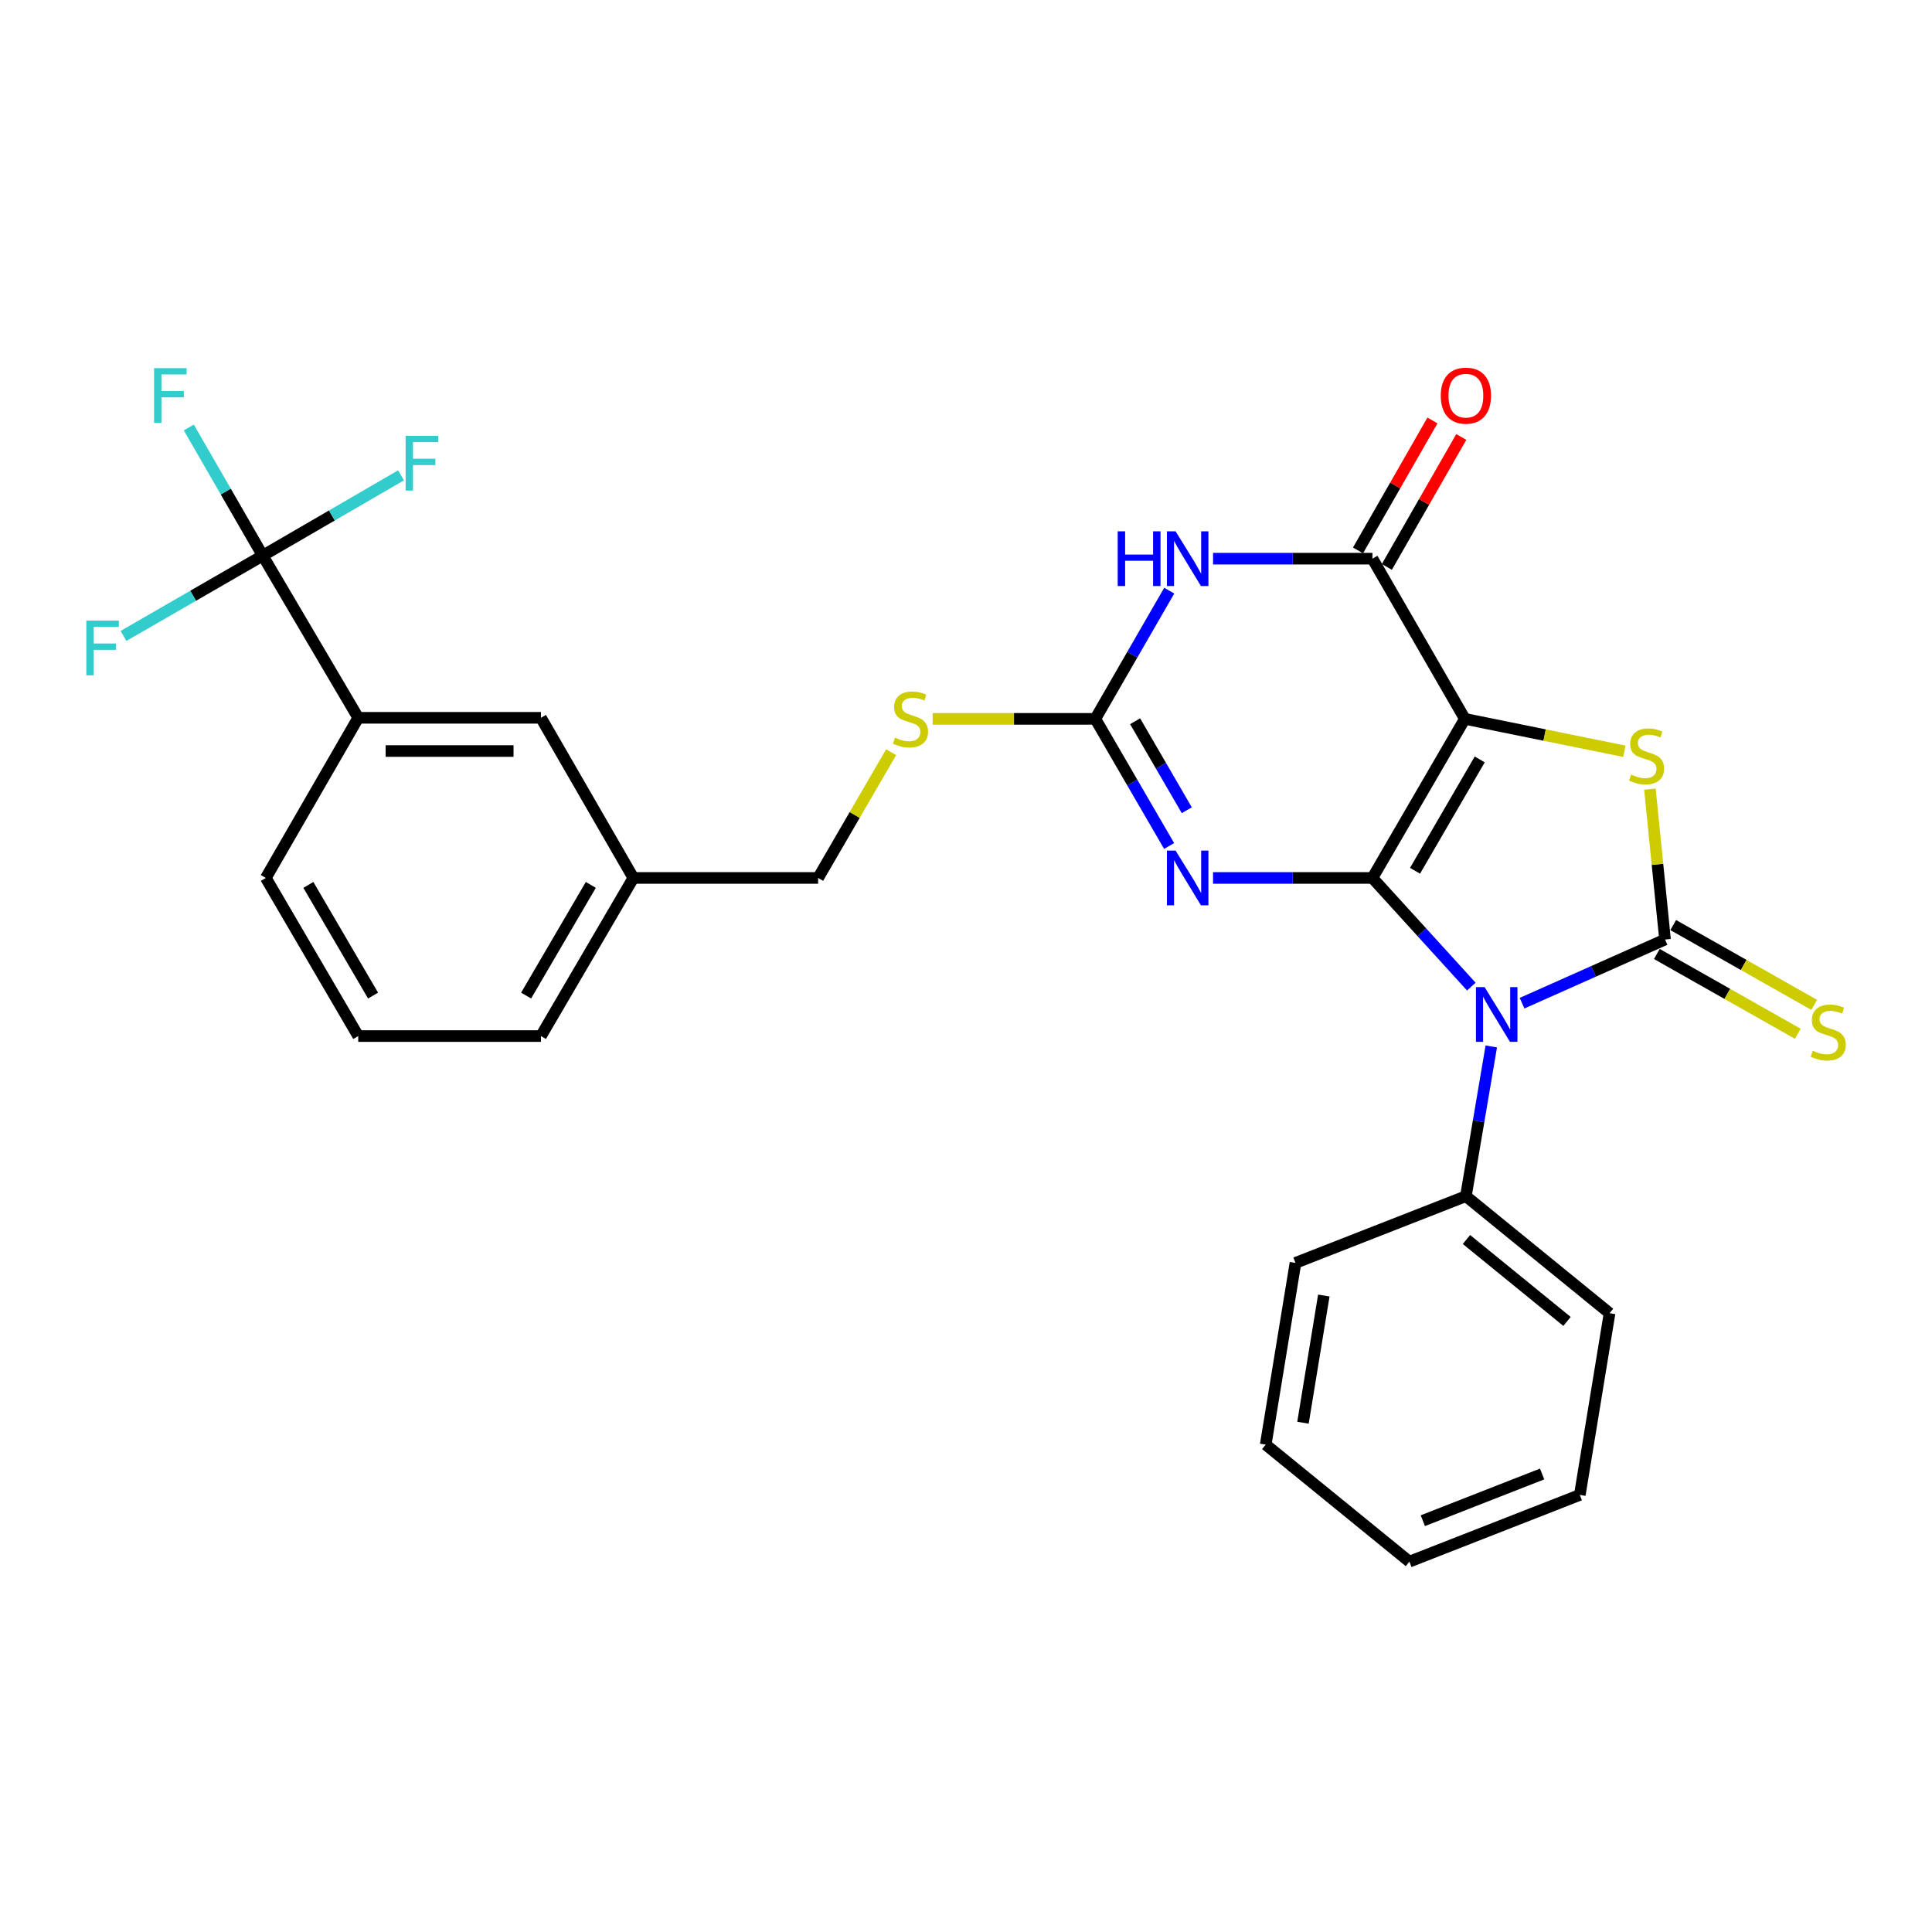 <?xml version='1.0' encoding='iso-8859-1'?>
<svg version='1.1' baseProfile='full'
              xmlns='http://www.w3.org/2000/svg'
                      xmlns:rdkit='http://www.rdkit.org/xml'
                      xmlns:xlink='http://www.w3.org/1999/xlink'
                  xml:space='preserve'
width='1000px' height='1000px' viewBox='0 0 1000 1000'>
<!-- END OF HEADER -->
<rect style='opacity:1.0;fill:#FFFFFF;stroke:none' width='1000' height='1000' x='0' y='0'> </rect>
<path class='bond-0' d='M 710.368,454.425 L 758.207,372.079' style='fill:none;fill-rule:evenodd;stroke:#000000;stroke-width:6px;stroke-linecap:butt;stroke-linejoin:miter;stroke-opacity:1' />
<path class='bond-0' d='M 732.417,450.714 L 765.905,393.072' style='fill:none;fill-rule:evenodd;stroke:#000000;stroke-width:6px;stroke-linecap:butt;stroke-linejoin:miter;stroke-opacity:1' />
<path class='bond-1' d='M 710.368,454.425 L 735.965,482.548' style='fill:none;fill-rule:evenodd;stroke:#000000;stroke-width:6px;stroke-linecap:butt;stroke-linejoin:miter;stroke-opacity:1' />
<path class='bond-1' d='M 735.965,482.548 L 761.562,510.67' style='fill:none;fill-rule:evenodd;stroke:#0000FF;stroke-width:6px;stroke-linecap:butt;stroke-linejoin:miter;stroke-opacity:1' />
<path class='bond-3' d='M 710.368,454.425 L 669.119,454.425' style='fill:none;fill-rule:evenodd;stroke:#000000;stroke-width:6px;stroke-linecap:butt;stroke-linejoin:miter;stroke-opacity:1' />
<path class='bond-3' d='M 669.119,454.425 L 627.869,454.425' style='fill:none;fill-rule:evenodd;stroke:#0000FF;stroke-width:6px;stroke-linecap:butt;stroke-linejoin:miter;stroke-opacity:1' />
<path class='bond-4' d='M 758.207,372.079 L 799.494,380.469' style='fill:none;fill-rule:evenodd;stroke:#000000;stroke-width:6px;stroke-linecap:butt;stroke-linejoin:miter;stroke-opacity:1' />
<path class='bond-4' d='M 799.494,380.469 L 840.78,388.859' style='fill:none;fill-rule:evenodd;stroke:#CCCC00;stroke-width:6px;stroke-linecap:butt;stroke-linejoin:miter;stroke-opacity:1' />
<path class='bond-5' d='M 758.207,372.079 L 710.368,289.169' style='fill:none;fill-rule:evenodd;stroke:#000000;stroke-width:6px;stroke-linecap:butt;stroke-linejoin:miter;stroke-opacity:1' />
<path class='bond-2' d='M 787.816,519.25 L 824.816,502.773' style='fill:none;fill-rule:evenodd;stroke:#0000FF;stroke-width:6px;stroke-linecap:butt;stroke-linejoin:miter;stroke-opacity:1' />
<path class='bond-2' d='M 824.816,502.773 L 861.816,486.296' style='fill:none;fill-rule:evenodd;stroke:#000000;stroke-width:6px;stroke-linecap:butt;stroke-linejoin:miter;stroke-opacity:1' />
<path class='bond-11' d='M 771.885,541.639 L 765.314,580.388' style='fill:none;fill-rule:evenodd;stroke:#0000FF;stroke-width:6px;stroke-linecap:butt;stroke-linejoin:miter;stroke-opacity:1' />
<path class='bond-11' d='M 765.314,580.388 L 758.742,619.137' style='fill:none;fill-rule:evenodd;stroke:#000000;stroke-width:6px;stroke-linecap:butt;stroke-linejoin:miter;stroke-opacity:1' />
<path class='bond-9' d='M 857.579,493.78 L 894.064,514.433' style='fill:none;fill-rule:evenodd;stroke:#000000;stroke-width:6px;stroke-linecap:butt;stroke-linejoin:miter;stroke-opacity:1' />
<path class='bond-9' d='M 894.064,514.433 L 930.55,535.086' style='fill:none;fill-rule:evenodd;stroke:#CCCC00;stroke-width:6px;stroke-linecap:butt;stroke-linejoin:miter;stroke-opacity:1' />
<path class='bond-9' d='M 866.053,478.811 L 902.538,499.464' style='fill:none;fill-rule:evenodd;stroke:#000000;stroke-width:6px;stroke-linecap:butt;stroke-linejoin:miter;stroke-opacity:1' />
<path class='bond-9' d='M 902.538,499.464 L 939.023,520.117' style='fill:none;fill-rule:evenodd;stroke:#CCCC00;stroke-width:6px;stroke-linecap:butt;stroke-linejoin:miter;stroke-opacity:1' />
<path class='bond-28' d='M 861.816,486.296 L 857.905,447.378' style='fill:none;fill-rule:evenodd;stroke:#000000;stroke-width:6px;stroke-linecap:butt;stroke-linejoin:miter;stroke-opacity:1' />
<path class='bond-28' d='M 857.905,447.378 L 853.995,408.461' style='fill:none;fill-rule:evenodd;stroke:#CCCC00;stroke-width:6px;stroke-linecap:butt;stroke-linejoin:miter;stroke-opacity:1' />
<path class='bond-7' d='M 605.135,437.885 L 586.032,404.982' style='fill:none;fill-rule:evenodd;stroke:#0000FF;stroke-width:6px;stroke-linecap:butt;stroke-linejoin:miter;stroke-opacity:1' />
<path class='bond-7' d='M 586.032,404.982 L 566.928,372.079' style='fill:none;fill-rule:evenodd;stroke:#000000;stroke-width:6px;stroke-linecap:butt;stroke-linejoin:miter;stroke-opacity:1' />
<path class='bond-7' d='M 614.28,419.377 L 600.908,396.345' style='fill:none;fill-rule:evenodd;stroke:#0000FF;stroke-width:6px;stroke-linecap:butt;stroke-linejoin:miter;stroke-opacity:1' />
<path class='bond-7' d='M 600.908,396.345 L 587.535,373.313' style='fill:none;fill-rule:evenodd;stroke:#000000;stroke-width:6px;stroke-linecap:butt;stroke-linejoin:miter;stroke-opacity:1' />
<path class='bond-13' d='M 717.831,293.443 L 737.094,259.811' style='fill:none;fill-rule:evenodd;stroke:#000000;stroke-width:6px;stroke-linecap:butt;stroke-linejoin:miter;stroke-opacity:1' />
<path class='bond-13' d='M 737.094,259.811 L 756.358,226.178' style='fill:none;fill-rule:evenodd;stroke:#FF0000;stroke-width:6px;stroke-linecap:butt;stroke-linejoin:miter;stroke-opacity:1' />
<path class='bond-13' d='M 702.905,284.894 L 722.168,251.262' style='fill:none;fill-rule:evenodd;stroke:#000000;stroke-width:6px;stroke-linecap:butt;stroke-linejoin:miter;stroke-opacity:1' />
<path class='bond-13' d='M 722.168,251.262 L 741.431,217.629' style='fill:none;fill-rule:evenodd;stroke:#FF0000;stroke-width:6px;stroke-linecap:butt;stroke-linejoin:miter;stroke-opacity:1' />
<path class='bond-29' d='M 710.368,289.169 L 669.119,289.169' style='fill:none;fill-rule:evenodd;stroke:#000000;stroke-width:6px;stroke-linecap:butt;stroke-linejoin:miter;stroke-opacity:1' />
<path class='bond-29' d='M 669.119,289.169 L 627.869,289.169' style='fill:none;fill-rule:evenodd;stroke:#0000FF;stroke-width:6px;stroke-linecap:butt;stroke-linejoin:miter;stroke-opacity:1' />
<path class='bond-6' d='M 605.193,305.722 L 586.061,338.9' style='fill:none;fill-rule:evenodd;stroke:#0000FF;stroke-width:6px;stroke-linecap:butt;stroke-linejoin:miter;stroke-opacity:1' />
<path class='bond-6' d='M 586.061,338.9 L 566.928,372.079' style='fill:none;fill-rule:evenodd;stroke:#000000;stroke-width:6px;stroke-linecap:butt;stroke-linejoin:miter;stroke-opacity:1' />
<path class='bond-12' d='M 566.928,372.079 L 524.835,372.079' style='fill:none;fill-rule:evenodd;stroke:#000000;stroke-width:6px;stroke-linecap:butt;stroke-linejoin:miter;stroke-opacity:1' />
<path class='bond-12' d='M 524.835,372.079 L 482.742,372.079' style='fill:none;fill-rule:evenodd;stroke:#CCCC00;stroke-width:6px;stroke-linecap:butt;stroke-linejoin:miter;stroke-opacity:1' />
<path class='bond-8' d='M 135.988,287.592 L 185.423,371.534' style='fill:none;fill-rule:evenodd;stroke:#000000;stroke-width:6px;stroke-linecap:butt;stroke-linejoin:miter;stroke-opacity:1' />
<path class='bond-15' d='M 135.988,287.592 L 116.857,254.427' style='fill:none;fill-rule:evenodd;stroke:#000000;stroke-width:6px;stroke-linecap:butt;stroke-linejoin:miter;stroke-opacity:1' />
<path class='bond-15' d='M 116.857,254.427 L 97.726,221.263' style='fill:none;fill-rule:evenodd;stroke:#33CCCC;stroke-width:6px;stroke-linecap:butt;stroke-linejoin:miter;stroke-opacity:1' />
<path class='bond-16' d='M 135.988,287.592 L 171.78,266.813' style='fill:none;fill-rule:evenodd;stroke:#000000;stroke-width:6px;stroke-linecap:butt;stroke-linejoin:miter;stroke-opacity:1' />
<path class='bond-16' d='M 171.78,266.813 L 207.571,246.034' style='fill:none;fill-rule:evenodd;stroke:#33CCCC;stroke-width:6px;stroke-linecap:butt;stroke-linejoin:miter;stroke-opacity:1' />
<path class='bond-17' d='M 135.988,287.592 L 99.954,308.374' style='fill:none;fill-rule:evenodd;stroke:#000000;stroke-width:6px;stroke-linecap:butt;stroke-linejoin:miter;stroke-opacity:1' />
<path class='bond-17' d='M 99.954,308.374 L 63.919,329.157' style='fill:none;fill-rule:evenodd;stroke:#33CCCC;stroke-width:6px;stroke-linecap:butt;stroke-linejoin:miter;stroke-opacity:1' />
<path class='bond-10' d='M 185.423,371.534 L 279.992,371.534' style='fill:none;fill-rule:evenodd;stroke:#000000;stroke-width:6px;stroke-linecap:butt;stroke-linejoin:miter;stroke-opacity:1' />
<path class='bond-10' d='M 199.608,388.736 L 265.806,388.736' style='fill:none;fill-rule:evenodd;stroke:#000000;stroke-width:6px;stroke-linecap:butt;stroke-linejoin:miter;stroke-opacity:1' />
<path class='bond-31' d='M 185.423,371.534 L 137.584,454.425' style='fill:none;fill-rule:evenodd;stroke:#000000;stroke-width:6px;stroke-linecap:butt;stroke-linejoin:miter;stroke-opacity:1' />
<path class='bond-22' d='M 758.742,619.137 L 833.109,679.715' style='fill:none;fill-rule:evenodd;stroke:#000000;stroke-width:6px;stroke-linecap:butt;stroke-linejoin:miter;stroke-opacity:1' />
<path class='bond-22' d='M 759.033,641.561 L 811.09,683.965' style='fill:none;fill-rule:evenodd;stroke:#000000;stroke-width:6px;stroke-linecap:butt;stroke-linejoin:miter;stroke-opacity:1' />
<path class='bond-23' d='M 758.742,619.137 L 670.538,653.674' style='fill:none;fill-rule:evenodd;stroke:#000000;stroke-width:6px;stroke-linecap:butt;stroke-linejoin:miter;stroke-opacity:1' />
<path class='bond-19' d='M 461.249,389.34 L 442.354,421.882' style='fill:none;fill-rule:evenodd;stroke:#CCCC00;stroke-width:6px;stroke-linecap:butt;stroke-linejoin:miter;stroke-opacity:1' />
<path class='bond-19' d='M 442.354,421.882 L 423.46,454.425' style='fill:none;fill-rule:evenodd;stroke:#000000;stroke-width:6px;stroke-linecap:butt;stroke-linejoin:miter;stroke-opacity:1' />
<path class='bond-14' d='M 279.992,371.534 L 327.831,454.425' style='fill:none;fill-rule:evenodd;stroke:#000000;stroke-width:6px;stroke-linecap:butt;stroke-linejoin:miter;stroke-opacity:1' />
<path class='bond-18' d='M 327.831,454.425 L 423.46,454.425' style='fill:none;fill-rule:evenodd;stroke:#000000;stroke-width:6px;stroke-linecap:butt;stroke-linejoin:miter;stroke-opacity:1' />
<path class='bond-24' d='M 327.831,454.425 L 279.992,536.265' style='fill:none;fill-rule:evenodd;stroke:#000000;stroke-width:6px;stroke-linecap:butt;stroke-linejoin:miter;stroke-opacity:1' />
<path class='bond-24' d='M 305.804,458.021 L 272.317,515.309' style='fill:none;fill-rule:evenodd;stroke:#000000;stroke-width:6px;stroke-linecap:butt;stroke-linejoin:miter;stroke-opacity:1' />
<path class='bond-20' d='M 137.584,454.425 L 185.423,536.265' style='fill:none;fill-rule:evenodd;stroke:#000000;stroke-width:6px;stroke-linecap:butt;stroke-linejoin:miter;stroke-opacity:1' />
<path class='bond-20' d='M 159.61,458.021 L 193.097,515.309' style='fill:none;fill-rule:evenodd;stroke:#000000;stroke-width:6px;stroke-linecap:butt;stroke-linejoin:miter;stroke-opacity:1' />
<path class='bond-21' d='M 185.423,536.265 L 279.992,536.265' style='fill:none;fill-rule:evenodd;stroke:#000000;stroke-width:6px;stroke-linecap:butt;stroke-linejoin:miter;stroke-opacity:1' />
<path class='bond-26' d='M 833.109,679.715 L 817.704,773.767' style='fill:none;fill-rule:evenodd;stroke:#000000;stroke-width:6px;stroke-linecap:butt;stroke-linejoin:miter;stroke-opacity:1' />
<path class='bond-25' d='M 670.538,653.674 L 655.133,747.727' style='fill:none;fill-rule:evenodd;stroke:#000000;stroke-width:6px;stroke-linecap:butt;stroke-linejoin:miter;stroke-opacity:1' />
<path class='bond-25' d='M 685.202,670.562 L 674.419,736.399' style='fill:none;fill-rule:evenodd;stroke:#000000;stroke-width:6px;stroke-linecap:butt;stroke-linejoin:miter;stroke-opacity:1' />
<path class='bond-27' d='M 655.133,747.727 L 729.5,808.304' style='fill:none;fill-rule:evenodd;stroke:#000000;stroke-width:6px;stroke-linecap:butt;stroke-linejoin:miter;stroke-opacity:1' />
<path class='bond-30' d='M 817.704,773.767 L 729.5,808.304' style='fill:none;fill-rule:evenodd;stroke:#000000;stroke-width:6px;stroke-linecap:butt;stroke-linejoin:miter;stroke-opacity:1' />
<path class='bond-30' d='M 798.202,762.931 L 736.459,787.106' style='fill:none;fill-rule:evenodd;stroke:#000000;stroke-width:6px;stroke-linecap:butt;stroke-linejoin:miter;stroke-opacity:1' />
<path  class='atom-2' d='M 768.431 510.934
L 777.711 525.934
Q 778.631 527.414, 780.111 530.094
Q 781.591 532.774, 781.671 532.934
L 781.671 510.934
L 785.431 510.934
L 785.431 539.254
L 781.551 539.254
L 771.591 522.854
Q 770.431 520.934, 769.191 518.734
Q 767.991 516.534, 767.631 515.854
L 767.631 539.254
L 763.951 539.254
L 763.951 510.934
L 768.431 510.934
' fill='#0000FF'/>
<path  class='atom-4' d='M 608.479 440.265
L 617.759 455.265
Q 618.679 456.745, 620.159 459.425
Q 621.639 462.105, 621.719 462.265
L 621.719 440.265
L 625.479 440.265
L 625.479 468.585
L 621.599 468.585
L 611.639 452.185
Q 610.479 450.265, 609.239 448.065
Q 608.039 445.865, 607.679 445.185
L 607.679 468.585
L 603.999 468.585
L 603.999 440.265
L 608.479 440.265
' fill='#0000FF'/>
<path  class='atom-5' d='M 844.26 400.912
Q 844.58 401.032, 845.9 401.592
Q 847.22 402.152, 848.66 402.512
Q 850.14 402.832, 851.58 402.832
Q 854.26 402.832, 855.82 401.552
Q 857.38 400.232, 857.38 397.952
Q 857.38 396.392, 856.58 395.432
Q 855.82 394.472, 854.62 393.952
Q 853.42 393.432, 851.42 392.832
Q 848.9 392.072, 847.38 391.352
Q 845.9 390.632, 844.82 389.112
Q 843.78 387.592, 843.78 385.032
Q 843.78 381.472, 846.18 379.272
Q 848.62 377.072, 853.42 377.072
Q 856.7 377.072, 860.42 378.632
L 859.5 381.712
Q 856.1 380.312, 853.54 380.312
Q 850.78 380.312, 849.26 381.472
Q 847.74 382.592, 847.78 384.552
Q 847.78 386.072, 848.54 386.992
Q 849.34 387.912, 850.46 388.432
Q 851.62 388.952, 853.54 389.552
Q 856.1 390.352, 857.62 391.152
Q 859.14 391.952, 860.22 393.592
Q 861.34 395.192, 861.34 397.952
Q 861.34 401.872, 858.7 403.992
Q 856.1 406.072, 851.74 406.072
Q 849.22 406.072, 847.3 405.512
Q 845.42 404.992, 843.18 404.072
L 844.26 400.912
' fill='#CCCC00'/>
<path  class='atom-7' d='M 578.519 275.009
L 582.359 275.009
L 582.359 287.049
L 596.839 287.049
L 596.839 275.009
L 600.679 275.009
L 600.679 303.329
L 596.839 303.329
L 596.839 290.249
L 582.359 290.249
L 582.359 303.329
L 578.519 303.329
L 578.519 275.009
' fill='#0000FF'/>
<path  class='atom-7' d='M 608.479 275.009
L 617.759 290.009
Q 618.679 291.489, 620.159 294.169
Q 621.639 296.849, 621.719 297.009
L 621.719 275.009
L 625.479 275.009
L 625.479 303.329
L 621.599 303.329
L 611.639 286.929
Q 610.479 285.009, 609.239 282.809
Q 608.039 280.609, 607.679 279.929
L 607.679 303.329
L 603.999 303.329
L 603.999 275.009
L 608.479 275.009
' fill='#0000FF'/>
<path  class='atom-10' d='M 938.293 543.835
Q 938.613 543.955, 939.933 544.515
Q 941.253 545.075, 942.693 545.435
Q 944.173 545.755, 945.613 545.755
Q 948.293 545.755, 949.853 544.475
Q 951.413 543.155, 951.413 540.875
Q 951.413 539.315, 950.613 538.355
Q 949.853 537.395, 948.653 536.875
Q 947.453 536.355, 945.453 535.755
Q 942.933 534.995, 941.413 534.275
Q 939.933 533.555, 938.853 532.035
Q 937.813 530.515, 937.813 527.955
Q 937.813 524.395, 940.213 522.195
Q 942.653 519.995, 947.453 519.995
Q 950.733 519.995, 954.453 521.555
L 953.533 524.635
Q 950.133 523.235, 947.573 523.235
Q 944.813 523.235, 943.293 524.395
Q 941.773 525.515, 941.813 527.475
Q 941.813 528.995, 942.573 529.915
Q 943.373 530.835, 944.493 531.355
Q 945.653 531.875, 947.573 532.475
Q 950.133 533.275, 951.653 534.075
Q 953.173 534.875, 954.253 536.515
Q 955.373 538.115, 955.373 540.875
Q 955.373 544.795, 952.733 546.915
Q 950.133 548.995, 945.773 548.995
Q 943.253 548.995, 941.333 548.435
Q 939.453 547.915, 937.213 546.995
L 938.293 543.835
' fill='#CCCC00'/>
<path  class='atom-13' d='M 463.27 381.799
Q 463.59 381.919, 464.91 382.479
Q 466.23 383.039, 467.67 383.399
Q 469.15 383.719, 470.59 383.719
Q 473.27 383.719, 474.83 382.439
Q 476.39 381.119, 476.39 378.839
Q 476.39 377.279, 475.59 376.319
Q 474.83 375.359, 473.63 374.839
Q 472.43 374.319, 470.43 373.719
Q 467.91 372.959, 466.39 372.239
Q 464.91 371.519, 463.83 369.999
Q 462.79 368.479, 462.79 365.919
Q 462.79 362.359, 465.19 360.159
Q 467.63 357.959, 472.43 357.959
Q 475.71 357.959, 479.43 359.519
L 478.51 362.599
Q 475.11 361.199, 472.55 361.199
Q 469.79 361.199, 468.27 362.359
Q 466.75 363.479, 466.79 365.439
Q 466.79 366.959, 467.55 367.879
Q 468.35 368.799, 469.47 369.319
Q 470.63 369.839, 472.55 370.439
Q 475.11 371.239, 476.63 372.039
Q 478.15 372.839, 479.23 374.479
Q 480.35 376.079, 480.35 378.839
Q 480.35 382.759, 477.71 384.879
Q 475.11 386.959, 470.75 386.959
Q 468.23 386.959, 466.31 386.399
Q 464.43 385.879, 462.19 384.959
L 463.27 381.799
' fill='#CCCC00'/>
<path  class='atom-14' d='M 745.742 204.79
Q 745.742 197.99, 749.102 194.19
Q 752.462 190.39, 758.742 190.39
Q 765.022 190.39, 768.382 194.19
Q 771.742 197.99, 771.742 204.79
Q 771.742 211.67, 768.342 215.59
Q 764.942 219.47, 758.742 219.47
Q 752.502 219.47, 749.102 215.59
Q 745.742 211.71, 745.742 204.79
M 758.742 216.27
Q 763.062 216.27, 765.382 213.39
Q 767.742 210.47, 767.742 204.79
Q 767.742 199.23, 765.382 196.43
Q 763.062 193.59, 758.742 193.59
Q 754.422 193.59, 752.062 196.39
Q 749.742 199.19, 749.742 204.79
Q 749.742 210.51, 752.062 213.39
Q 754.422 216.27, 758.742 216.27
' fill='#FF0000'/>
<path  class='atom-16' d='M 79.758 190.55
L 96.598 190.55
L 96.598 193.79
L 83.558 193.79
L 83.558 202.39
L 95.158 202.39
L 95.158 205.67
L 83.558 205.67
L 83.558 218.87
L 79.758 218.87
L 79.758 190.55
' fill='#33CCCC'/>
<path  class='atom-17' d='M 209.953 225.603
L 226.793 225.603
L 226.793 228.843
L 213.753 228.843
L 213.753 237.443
L 225.353 237.443
L 225.353 240.723
L 213.753 240.723
L 213.753 253.923
L 209.953 253.923
L 209.953 225.603
' fill='#33CCCC'/>
<path  class='atom-18' d='M 44.687 321.233
L 61.527 321.233
L 61.527 324.473
L 48.487 324.473
L 48.487 333.073
L 60.087 333.073
L 60.087 336.353
L 48.487 336.353
L 48.487 349.553
L 44.687 349.553
L 44.687 321.233
' fill='#33CCCC'/>
</svg>
